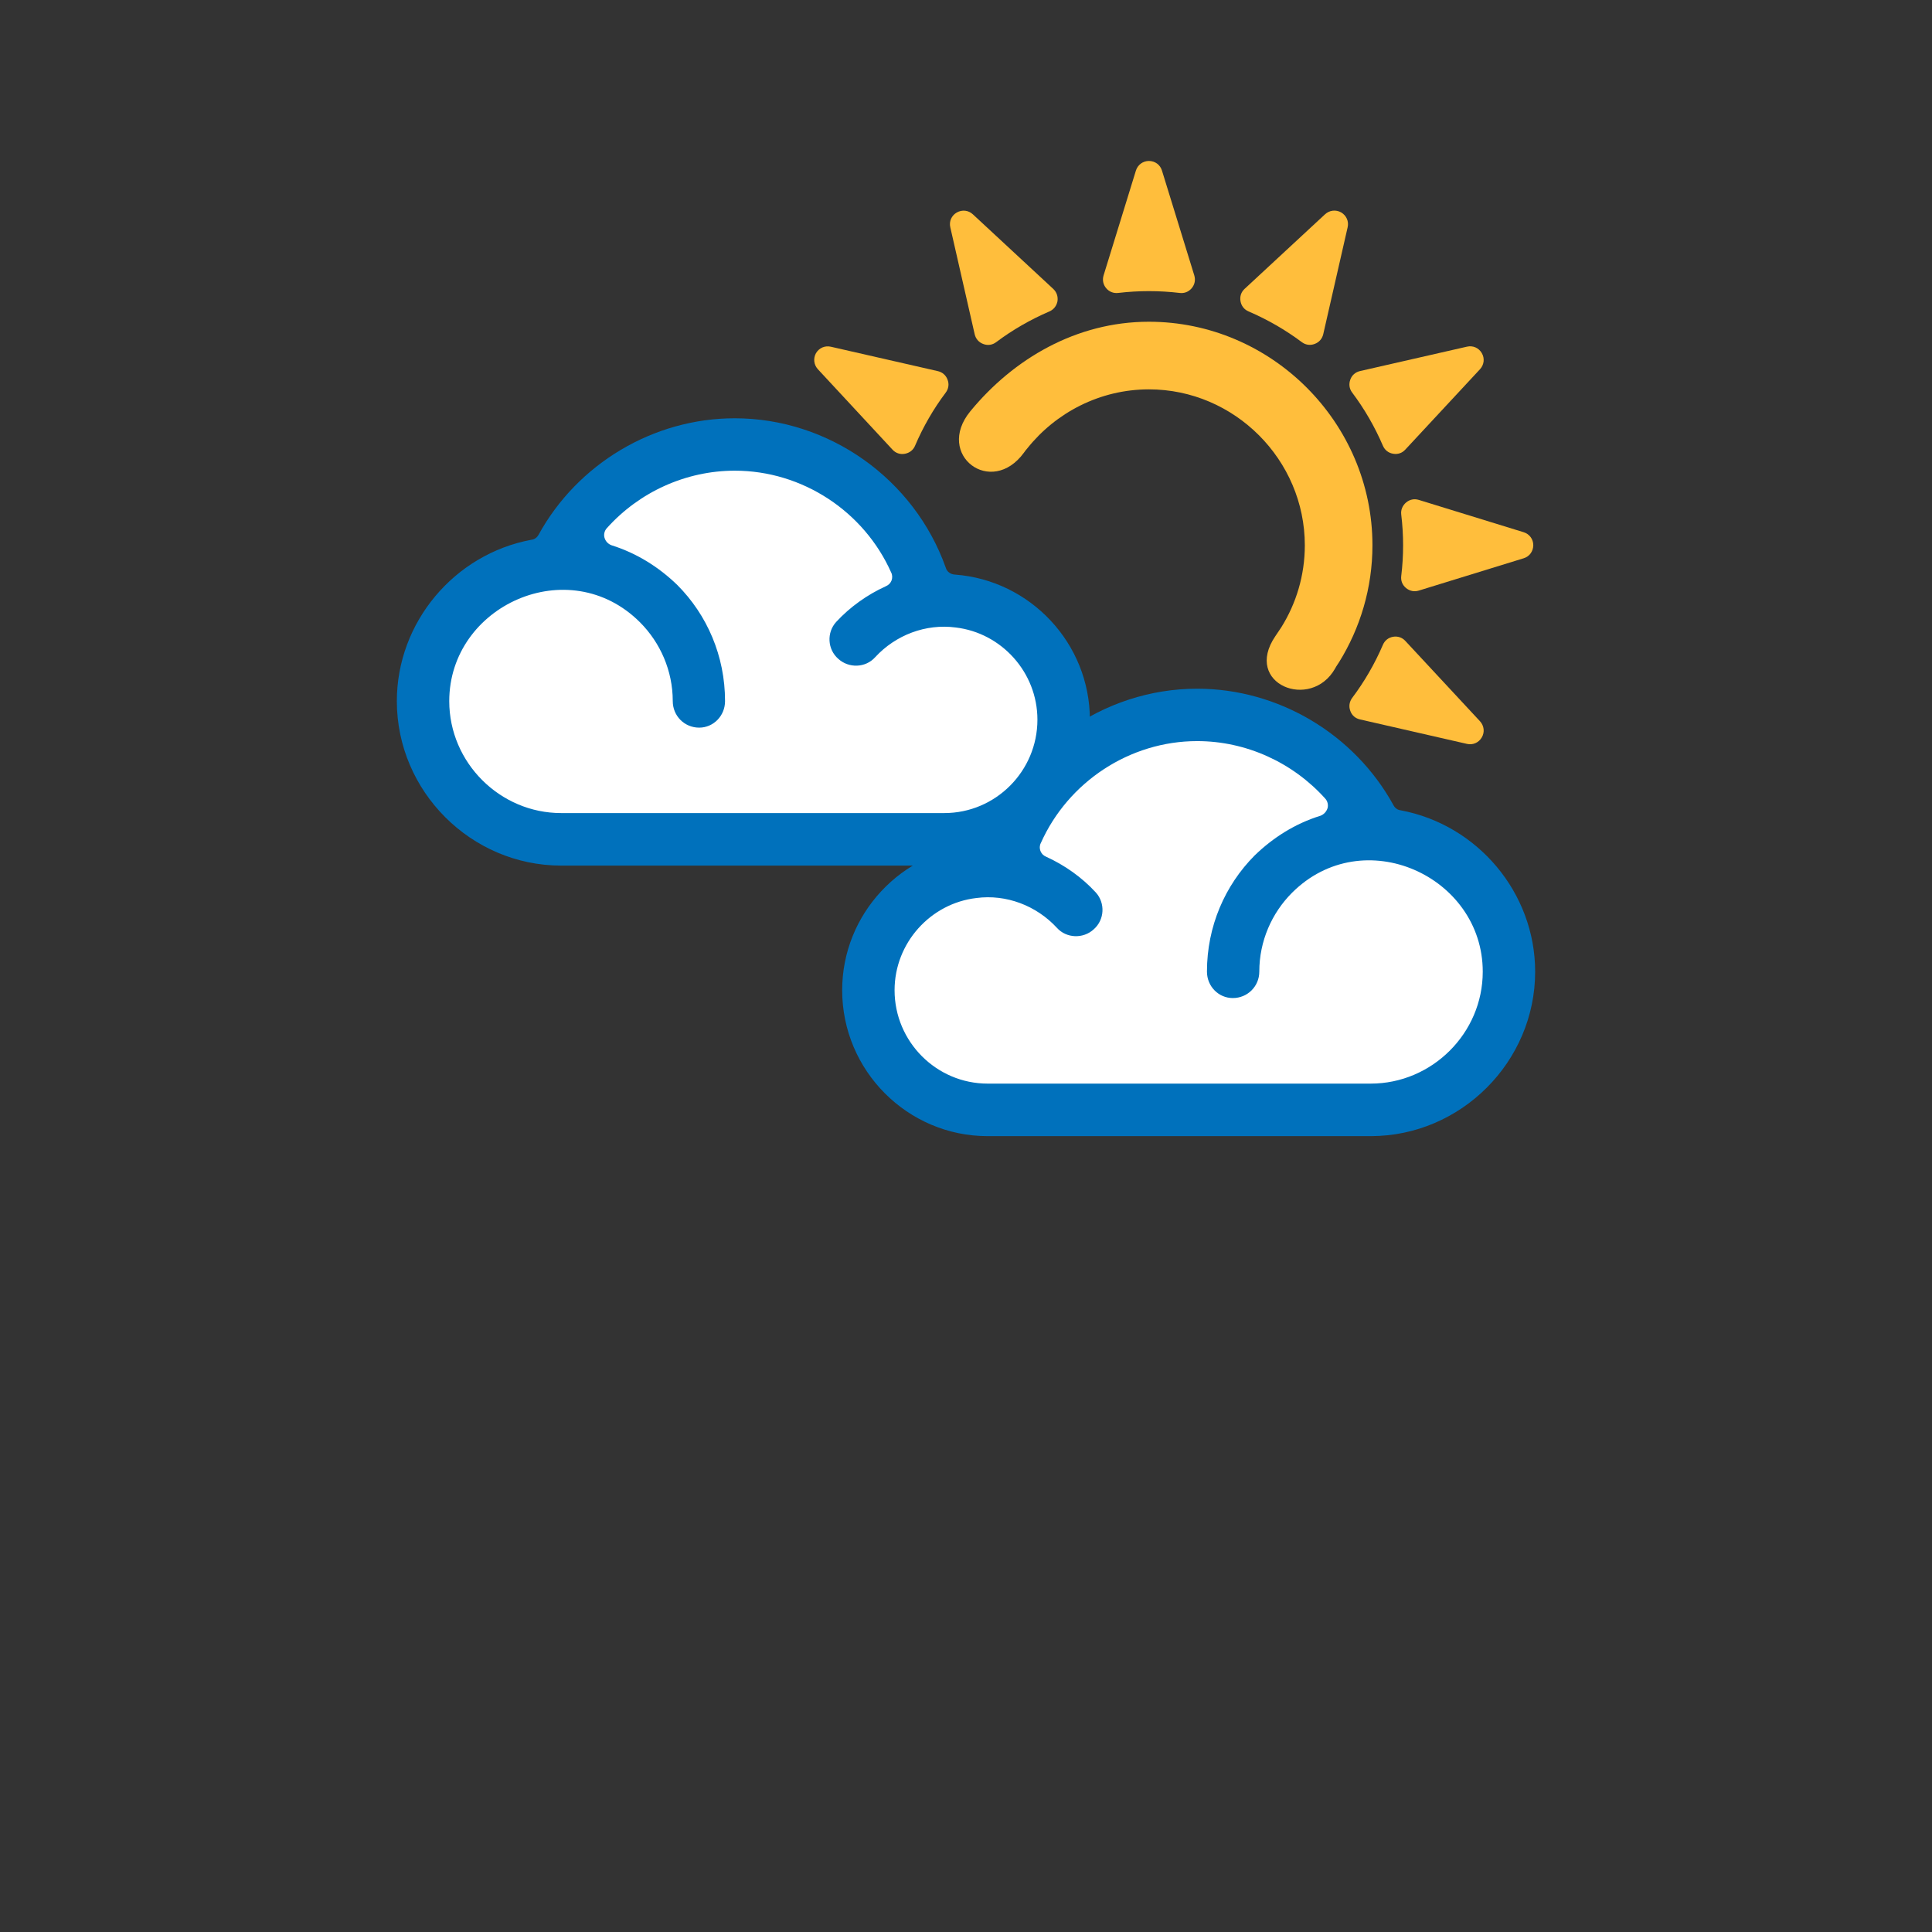 <?xml version="1.0" encoding="iso-8859-1"?>
<!-- Generator: Adobe Illustrator 14.0.0, SVG Export Plug-In . SVG Version: 6.00 Build 43363)  -->
<!DOCTYPE svg PUBLIC "-//W3C//DTD SVG 1.1//EN" "http://www.w3.org/Graphics/SVG/1.1/DTD/svg11.dtd">
<svg version="1.1" id="Layer_1" xmlns="http://www.w3.org/2000/svg" xmlns:xlink="http://www.w3.org/1999/xlink" x="0px" y="0px"
	 width="32px" height="32px" viewBox="0 0 32 32" style="enable-background:new 0 0 32 32;" xml:space="preserve">
<rect x="0" y="0" width="32" height="32" fill="#333333" stroke="none"/>
<g>
	<g>
		<rect style="fill:none;" width="32" height="32"/>
	</g>
	<g>
		<g>
			<path style="fill:#FFFFFF;" d="M22.686,18.414c1.259,0,2.283-1.023,2.283-2.283c0-1.253-1.038-2.272-2.312-2.272
				c-0.59,0-1.15,0.236-1.578,0.664c-0.432,0.434-0.668,1.004-0.668,1.608c-0.056-0.626,0.186-1.214,0.623-1.653
				c0.272-0.264,0.59-0.456,0.934-0.563c0.199-0.075,0.33-0.217,0.387-0.395c0.057-0.211,0.004-0.421-0.135-0.566
				c-0.618-0.688-1.51-1.088-2.438-1.088c-1.288,0-2.461,0.764-2.989,1.946c-0.061,0.122-0.072,0.282-0.02,0.434
				c0.071,0.169,0.174,0.275,0.319,0.339c0.262,0.119,0.502,0.292,0.693,0.499l0,0c-0.004,0-0.047,0.034-0.051,0.034l0,0
				c-0.377-0.408-0.906-0.642-1.452-0.642c-0.083,0-0.165,0.005-0.248,0.016c-0.98,0.115-1.724,0.952-1.724,1.949
				c0,1.087,0.882,1.972,1.965,1.972H22.686z"/>
			<path style="fill:#0071BC;" d="M25.427,16.094c0-1.305-0.952-2.435-2.229-2.673c-0.049-0.006-0.092-0.036-0.117-0.083
				c-0.647-1.179-1.905-1.931-3.252-1.931c-1.562,0-2.971,1.008-3.492,2.473c-0.02,0.07-0.083,0.112-0.153,0.117
				c-1.248,0.092-2.235,1.139-2.235,2.404c0,1.333,1.084,2.417,2.409,2.417h6.346C24.197,18.817,25.427,17.587,25.427,16.094
				 M24.559,16.094c0,1.021-0.842,1.854-1.855,1.854h-6.346c-0.846,0-1.541-0.693-1.541-1.547c0-0.785,0.597-1.439,1.355-1.527
				c0.492-0.065,0.992,0.124,1.332,0.492c0.159,0.178,0.438,0.186,0.611,0.027c0.181-0.158,0.194-0.436,0.035-0.611
				c-0.229-0.25-0.516-0.452-0.819-0.59c-0.049-0.021-0.077-0.048-0.098-0.097c-0.016-0.042-0.016-0.089,0.007-0.133
				c0.452-1.012,1.472-1.687,2.589-1.687c0.814,0,1.584,0.356,2.119,0.95c0.041,0.043,0.055,0.107,0.041,0.159
				c-0.02,0.062-0.062,0.105-0.117,0.127c-0.418,0.129-0.785,0.361-1.092,0.659c-0.491,0.494-0.789,1.174-0.789,1.923
				c0,0.244,0.192,0.438,0.428,0.438c0.245,0,0.439-0.195,0.439-0.438c0-0.506,0.207-0.97,0.541-1.305
				C22.578,13.609,24.559,14.511,24.559,16.094"/>
		</g>
		<g>
			<path style="fill:#FFFFFF;" d="M9.314,13.934c-1.258,0-2.282-1.024-2.282-2.284c0-1.252,1.038-2.272,2.312-2.272
				c0.59,0,1.15,0.236,1.578,0.666c0.431,0.433,0.668,1.003,0.668,1.606c0.054-0.626-0.187-1.213-0.623-1.652
				c-0.273-0.264-0.59-0.456-0.935-0.563C9.834,9.359,9.703,9.218,9.646,9.04C9.59,8.829,9.643,8.619,9.781,8.474
				c0.619-0.689,1.509-1.088,2.437-1.088c1.289,0,2.462,0.765,2.989,1.947c0.062,0.121,0.073,0.282,0.021,0.433
				c-0.071,0.17-0.175,0.274-0.319,0.339c-0.262,0.119-0.503,0.292-0.693,0.499l0,0c0.003,0,0.047,0.035,0.05,0.035l0,0
				c0.377-0.408,0.906-0.642,1.452-0.642c0.082,0,0.165,0.005,0.248,0.016c0.98,0.114,1.724,0.952,1.724,1.949
				c0,1.087-0.882,1.973-1.966,1.973H9.314z"/>
			<path style="fill:#0071BC;" d="M6.573,11.613c0,1.494,1.229,2.724,2.722,2.724h6.347c1.325,0,2.41-1.083,2.41-2.416
				c0-1.265-0.987-2.312-2.236-2.404c-0.071-0.004-0.133-0.047-0.152-0.117c-0.521-1.464-1.931-2.472-3.494-2.472
				c-1.346,0-2.603,0.751-3.25,1.93C8.894,8.905,8.852,8.934,8.802,8.94C7.524,9.178,6.573,10.308,6.573,11.613 M7.441,11.613
				c0-1.583,1.981-2.484,3.16-1.305c0.334,0.335,0.542,0.799,0.542,1.305c0,0.244,0.193,0.439,0.438,0.439
				c0.235,0,0.428-0.195,0.428-0.439c0-0.748-0.297-1.428-0.79-1.923c-0.306-0.297-0.673-0.528-1.091-0.659
				c-0.055-0.021-0.098-0.064-0.116-0.126c-0.015-0.053,0-0.116,0.041-0.159c0.534-0.595,1.305-0.95,2.118-0.95
				c1.119,0,2.139,0.674,2.59,1.687c0.021,0.042,0.021,0.089,0.006,0.132c-0.021,0.048-0.049,0.075-0.097,0.096
				c-0.305,0.139-0.59,0.341-0.82,0.59c-0.16,0.175-0.146,0.454,0.034,0.611c0.174,0.159,0.452,0.152,0.612-0.027
				c0.34-0.369,0.839-0.557,1.332-0.492c0.757,0.088,1.355,0.741,1.355,1.527c0,0.854-0.694,1.547-1.542,1.547H9.295
				C8.283,13.468,7.441,12.633,7.441,11.613"/>
		</g>
		<g>
			<path style="fill:#FFBE3C;" d="M19.029,5.329c2.031,0,3.703,1.672,3.703,3.702c0,0.708-0.203,1.373-0.553,1.937
				c-0.021,0.034-0.046,0.066-0.064,0.102c-0.4,0.711-1.53,0.26-0.992-0.532c0.033-0.048,0.066-0.097,0.098-0.146
				c0.248-0.396,0.391-0.863,0.391-1.36c0-1.416-1.165-2.583-2.582-2.583c-0.812,0-1.543,0.385-2.016,0.979
				c-0.019,0.021-0.035,0.042-0.051,0.065c-0.544,0.752-1.48,0.039-0.893-0.679C16.785,5.943,17.828,5.329,19.029,5.329"/>
			<path style="fill:#FFBE3C;" d="M18.814,2.826l-0.535,1.735c-0.023,0.076-0.008,0.151,0.042,0.212
				c0.052,0.061,0.123,0.088,0.201,0.079c0.337-0.04,0.679-0.04,1.016,0c0.078,0.01,0.149-0.018,0.201-0.079
				c0.05-0.061,0.065-0.136,0.042-0.212l-0.535-1.735c-0.029-0.097-0.115-0.16-0.217-0.16C18.93,2.667,18.844,2.729,18.814,2.826"/>
			<path style="fill:#FFBE3C;" d="M21.946,3.55l-1.331,1.234c-0.059,0.054-0.082,0.127-0.068,0.206
				c0.014,0.078,0.061,0.137,0.133,0.168c0.312,0.134,0.608,0.304,0.881,0.508c0.062,0.047,0.139,0.059,0.213,0.031
				c0.074-0.027,0.125-0.085,0.143-0.161l0.404-1.771c0.023-0.099-0.02-0.195-0.107-0.247C22.125,3.469,22.021,3.481,21.946,3.55"/>
			<path style="fill:#FFBE3C;" d="M24.297,5.742l-1.771,0.404c-0.076,0.018-0.135,0.068-0.161,0.143
				c-0.027,0.074-0.016,0.151,0.031,0.213c0.204,0.271,0.375,0.568,0.509,0.88c0.031,0.072,0.091,0.12,0.168,0.133
				c0.078,0.014,0.151-0.01,0.204-0.069l1.237-1.331c0.068-0.075,0.08-0.18,0.029-0.267C24.492,5.761,24.396,5.719,24.297,5.742"/>
			<path style="fill:#FFBE3C;" d="M25.236,8.815c0.097,0.03,0.16,0.115,0.16,0.216c-0.001,0.101-0.063,0.187-0.16,0.216L23.5,9.782
				c-0.076,0.023-0.15,0.008-0.211-0.042c-0.061-0.05-0.09-0.122-0.08-0.2c0.041-0.336,0.041-0.679,0-1.016
				c-0.01-0.078,0.02-0.149,0.08-0.201C23.35,8.272,23.424,8.257,23.5,8.28L25.236,8.815z"/>
			<path style="fill:#FFBE3C;" d="M24.514,11.947c0.068,0.075,0.08,0.181,0.029,0.267c-0.051,0.087-0.147,0.13-0.246,0.107
				l-1.771-0.405c-0.076-0.017-0.135-0.067-0.161-0.142c-0.027-0.073-0.016-0.15,0.031-0.214c0.204-0.271,0.375-0.567,0.509-0.879
				c0.031-0.073,0.091-0.12,0.168-0.134c0.078-0.013,0.151,0.011,0.204,0.069L24.514,11.947z"/>
			<path style="fill:#FFBE3C;" d="M13.547,6.116l1.235,1.331c0.054,0.059,0.127,0.083,0.205,0.069
				c0.077-0.014,0.139-0.061,0.169-0.133c0.133-0.312,0.304-0.609,0.508-0.88c0.047-0.062,0.059-0.14,0.031-0.213
				c-0.027-0.074-0.084-0.125-0.162-0.143l-1.771-0.404c-0.099-0.023-0.196,0.02-0.247,0.107
				C13.467,5.937,13.479,6.042,13.547,6.116"/>
			<path style="fill:#FFBE3C;" d="M15.74,3.765l0.404,1.772c0.018,0.076,0.069,0.134,0.143,0.161
				c0.074,0.028,0.151,0.016,0.213-0.031c0.272-0.204,0.568-0.374,0.88-0.508c0.072-0.031,0.119-0.091,0.135-0.168
				c0.012-0.078-0.012-0.151-0.07-0.206l-1.331-1.235c-0.074-0.069-0.179-0.08-0.267-0.03C15.76,3.57,15.717,3.667,15.74,3.765"/>
		</g>
	</g>
</g>
</svg>
